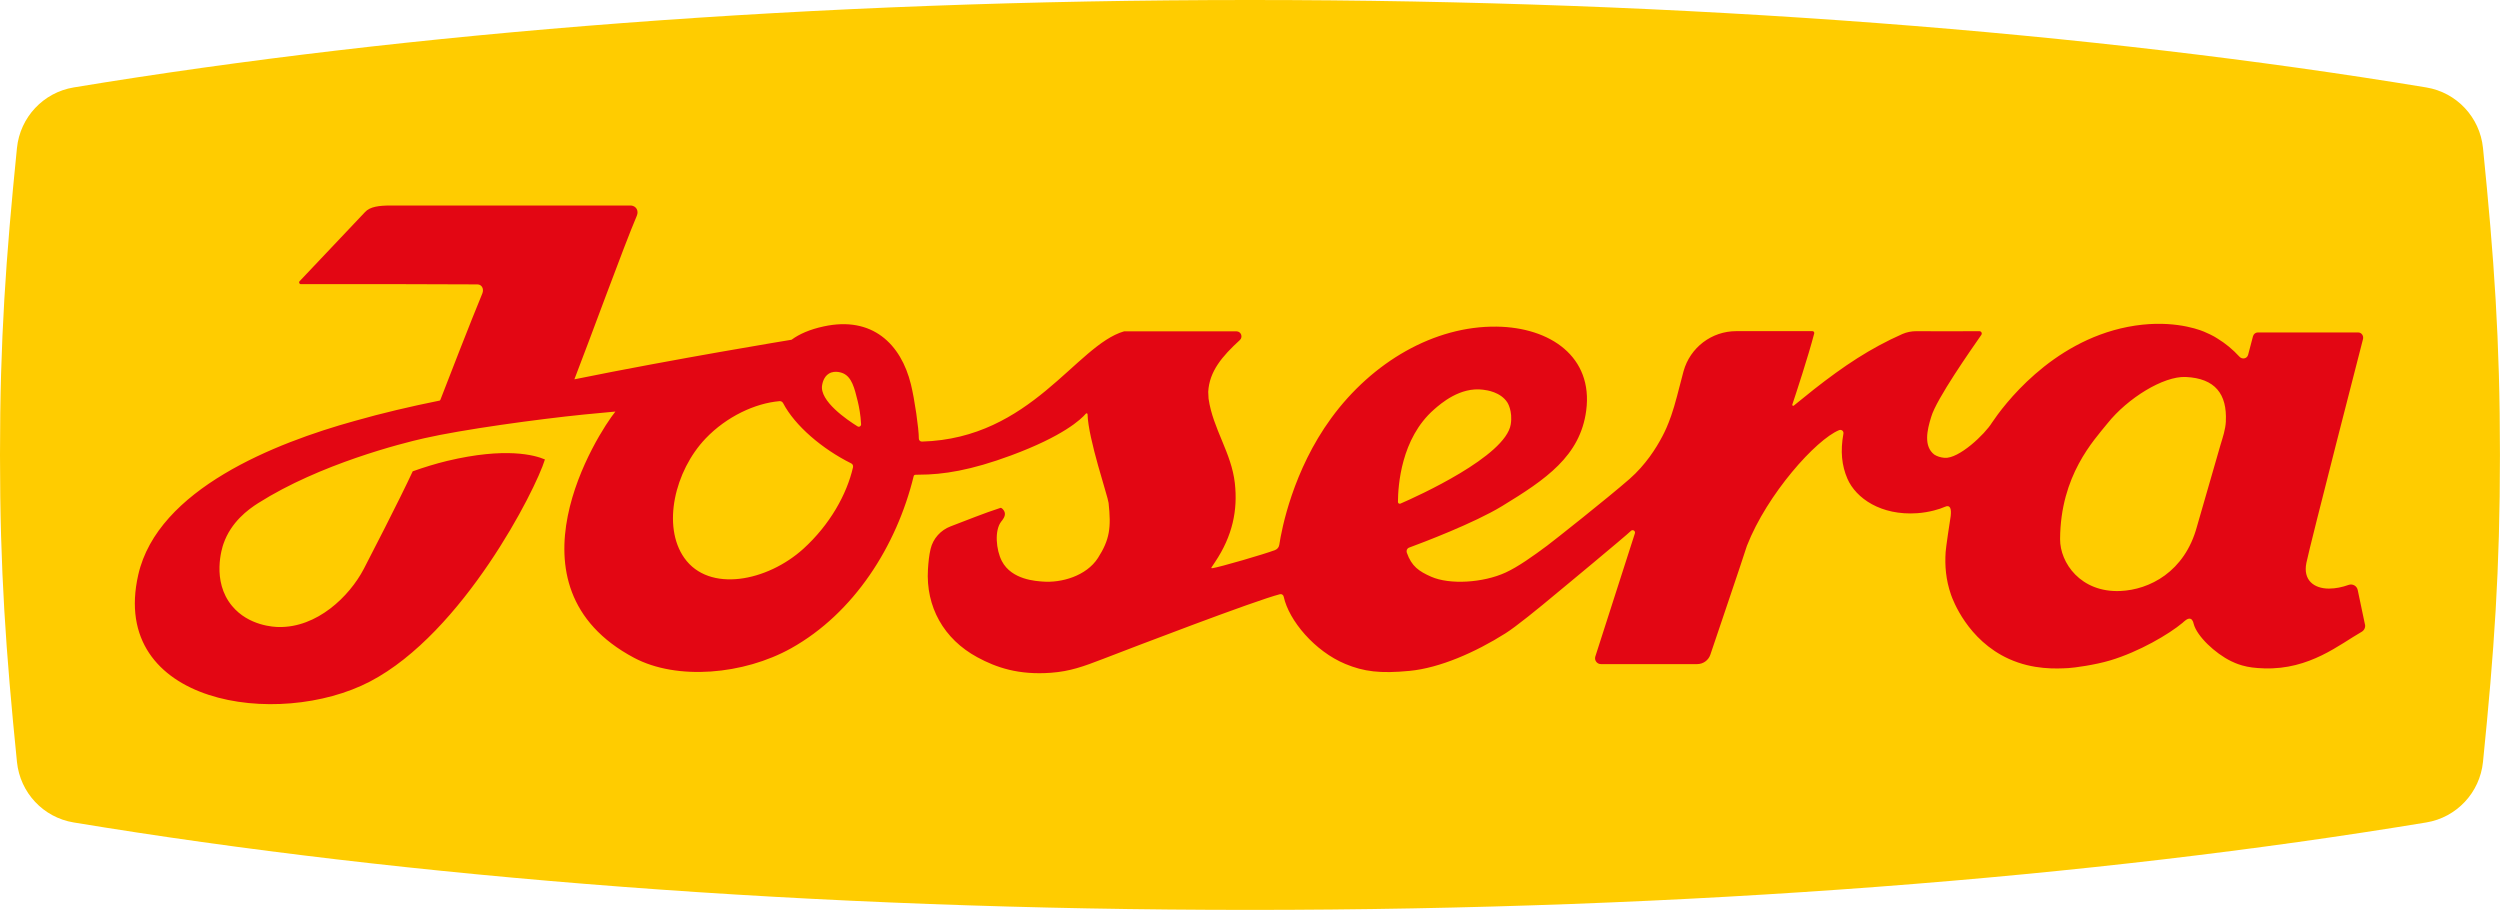 <?xml version="1.0" encoding="UTF-8"?>
<svg id="Ebene_1" data-name="Ebene 1" xmlns="http://www.w3.org/2000/svg" viewBox="0 0 520.39 189.4">
  <defs>
    <style>
      .cls-1 {
        fill: #fc0;
      }

      .cls-2 {
        fill: #e30613;
        fill-rule: evenodd;
      }
    </style>
  </defs>
  <path class="cls-1" d="M15.34,18.2c-6.33,1.05-11.16,6.22-11.81,12.6C1.22,53.76,0,70.66,0,94.7s1.22,40.94,3.53,63.9c.65,6.39,5.47,11.56,11.81,12.6,69.39,11.47,153.8,18.2,244.85,18.2s175.46-6.73,244.85-18.2c6.33-1.04,11.16-6.22,11.81-12.6,2.32-22.95,3.53-39.86,3.53-63.9s-1.22-40.94-3.53-63.9c-.65-6.39-5.47-11.55-11.81-12.6C435.66,6.73,351.25,0,260.19,0S84.73,6.73,15.34,18.2"/>
  <path class="cls-2" d="M492.29,130.04c-.36-1.7-1.08-5.17-1.52-7.24-.18-.85-1.07-1.34-1.89-1.05-1.33.47-2.69.77-4.1.77-3.07,0-5.44-1.72-4.69-5.37.85-4.13,11.77-46.52,11.77-46.52.21-.71-.29-1.43-.99-1.43h-20.9c-.47,0-.87.33-1,.81l-1.01,3.84c-.21.81-1.23,1.03-1.8.4-1.4-1.52-2.93-2.78-4.59-3.79,0,0-.83-.6-2.81-1.43-1.63-.68-7.49-2.62-15.84-.99-16.11,3.14-25.95,16.46-28.28,19.94-1.44,2.37-6.9,7.59-9.9,7.32-.81-.07-1.56-.32-2.1-.67-2.26-1.72-1.51-5.11-.66-7.81,1.02-3.67,8.41-14.17,10.45-17.12.22-.32-.01-.76-.4-.76-4.01.04-10.28.01-13.13,0-1,0-2,.19-2.91.59-6.75,3-12.16,6.63-18.39,11.51l-4.21,3.39c-.15.12-.37-.02-.31-.21.75-2.25,3.32-10.04,4.56-14.81.07-.25-.12-.48-.37-.48h-15.86c-5.12,0-9.6,3.41-10.97,8.34-1.01,3.83-1.75,6.94-2.56,9.23-.74,2.11-1.3,3.28-1.83,4.29-1.3,2.49-3.51,5.98-6.84,8.9-4.65,4.06-15.74,12.83-17.2,13.92-2.89,2.15-6.03,4.39-8.61,5.57-4.69,2.15-11.66,2.57-15.51.86-2.5-1.11-4.07-2.14-5.06-5.02-.14-.42.06-.87.48-1.03,2.84-1.05,13.53-5.09,19.35-8.64,9.11-5.55,16.28-10.42,17.52-19.9,1.46-11.15-7.43-17.32-18.66-17.46-12.97-.16-25.85,7.34-34.41,19.04-7.98,10.92-10.32,23.07-10.82,26.38-.07.49-.4.9-.86,1.08-2.04.81-11.73,3.62-13.1,3.79-.14.02-.22-.06-.17-.14.05-.07.75-1.13.75-1.13,3.67-5.46,4.76-10.86,4.13-16.44-.71-6.34-4.55-11.26-5.47-17.58-.02-.39-.05-1.03-.07-1.43.23-4.28,2.93-7.43,6.57-10.76.7-.64.28-1.8-.67-1.83h-23.41c-10.01,2.89-19.31,22.31-42.08,22.95-.36.01-.66-.28-.65-.64.01-2.02-.88-8.19-1.65-11.29-2.06-8.38-8.05-14.25-18.17-12.04-2.87.62-5.06,1.58-6.67,2.77h0s-24.17,3.96-45.21,8.24c3.08-7.91,10.36-27.89,12.99-34.03.45-1.05-.1-2.04-1.19-2.15h-50c-2.41,0-4.37.22-5.41,1.4l-13.59,14.36c-.22.23-.05.61.27.61,5.34-.04,30.83,0,36.73.05.96,0,1.42.97,1.04,1.89-2.19,5.27-7.33,18.47-8.73,22.13-.02.05-.07.11-.13.16-6.05,1.22-12.03,2.62-17.74,4.25-16.42,4.54-40.96,14.17-45.02,32.01-6.16,27.05,29.14,32.2,48.25,22.22,19.36-10.12,34.49-39.91,36.4-46.22,0,0,0,0,0,0-2.06-.89-8.12-2.62-20.37.31-2.37.57-4.78,1.32-7.15,2.16,0,0,0,0,0,0-2.73,5.91-9.31,18.64-10.18,20.31-3.02,5.78-9.77,12.26-17.72,12.1-.86-.01-6.24-.2-9.71-4.39-4.33-5.21-2.04-12.21-1.79-12.91,1.58-4.57,5.15-7.17,7.23-8.49,12.88-8.16,29.93-12.46,34.54-13.5,8.03-1.83,23.58-3.96,33.24-4.94,2.24-.22,4.46-.43,6.58-.62-3.63,4.5-24.11,36.38,3.89,51.26,8.91,4.74,22.79,3.53,32.68-1.98,13.08-7.3,21.97-21.29,25.52-35.84.04-.16.18-.27.34-.28l.76-.02c5.03,0,10.79-.9,19.18-4.01,10.85-4.02,14.54-7.5,15.57-8.7.12-.13.33-.06.34.12.13,5.14,4.23,17.08,4.38,18.47.56,5.14.23,7.64-2.2,11.44-2.43,3.8-7.67,5.24-11.51,4.93-1.23-.1-6.46-.31-8.51-4.27-1.2-2.32-1.57-6.39-.12-8.23.2-.26.94-1.08.72-1.88-.15-.56-.68-1.03-.88-.96-3.57,1.15-6.93,2.55-10.36,3.84-2.08.78-3.68,2.54-4.19,4.71-.31,1.31-.45,2.65-.55,4.25-.47,7.77,3.27,14.5,10.27,18.29,3.96,2.15,8.6,3.74,15.38,3.23,3.91-.29,6.69-1.29,10.88-2.91,5.97-2.31,31.5-12.1,36.74-13.44.36-.09.7.15.78.51,1.08,4.99,6.49,11.38,12.83,14.01,3.86,1.6,7.25,2.03,13.38,1.44,6.26-.6,13.69-3.86,19.93-7.8,2.15-1.35,6.71-5.04,11.08-8.7-.06.06,14.22-11.77,15.06-12.64.36-.37.97,0,.83.49l-8.25,25.68c-.23.78.36,1.56,1.17,1.56h20.04c1.24,0,2.34-.78,2.74-1.96,1.7-5.07,6.64-19.58,7.44-22.15.06-.17.11-.33.17-.51,4.22-10.79,14.4-22.13,19.19-24.08.49-.2.99.21.9.72-.66,3.65-.36,6.64.83,9.39,1.78,4.09,7.02,7.7,14.53,7.18,2.5-.17,4.78-.88,5.63-1.28,1.3-.61,1.5.38,1.34,1.87-.16.94-1.03,6.78-1.05,7.44,0-.01-.01.14-.01.13-.17,2.71.02,5.64,1.13,8.83.36,1.03,3.43,9.43,12.03,13.33,5.09,2.31,9.94,2.05,12.41,1.92,1.12-.06,5.5-.64,8.69-1.6,6.05-1.81,12.25-5.47,15.06-7.82.25-.21,1.04-1.06,1.66-.84.45.16.6.81.65,1.03.67,2.59,4.46,6.15,7.78,7.78.41.2,1.23.59,2.33.9,1.3.38,2.7.55,4.59.61,9.47.3,15.7-5.01,20.27-7.61.54-.31.83-.92.7-1.54M177.57,97.22c-1.28,5.66-4.83,12-10.33,17-7.51,6.81-19.62,9.23-24.79,1.93-4.68-6.61-2.02-18.12,4.43-24.88,4.37-4.57,10.31-7.34,15.4-7.77.32-.03.6.16.75.45,2.44,4.66,8.13,9.52,14.16,12.51.28.14.44.45.37.76M178.5,88.75c-2.16-1.34-7.97-5.29-7.37-8.59.07-.38.31-1.72,1.41-2.39,1.31-.8,2.91-.09,2.99-.05,1.79.82,2.33,3.03,3.02,5.84.27,1.13.59,2.74.69,4.74.02.4-.4.67-.74.45M290.99,104.49c.02-3.36.63-13.22,7.5-19.24,1.45-1.27,5.43-4.75,10.22-4.13.79.1,3.63.46,5.06,2.66,0,0,1.15,1.74.7,4.56-1.07,6.64-19.38,14.95-22.96,16.49-.25.1-.52-.07-.52-.34M463.33,87.7c-.09,1.72-.63,3.29-1.11,4.87l-4.91,17.03c-2.55,9.48-9.93,13.16-15.95,13.42-8.26.36-12.57-5.88-12.54-10.8.07-13.28,7.02-20.55,9.87-24.1,4.19-5.24,11.63-9.85,16.27-9.65,6.15.27,8.64,3.58,8.36,9.23"/>
</svg>